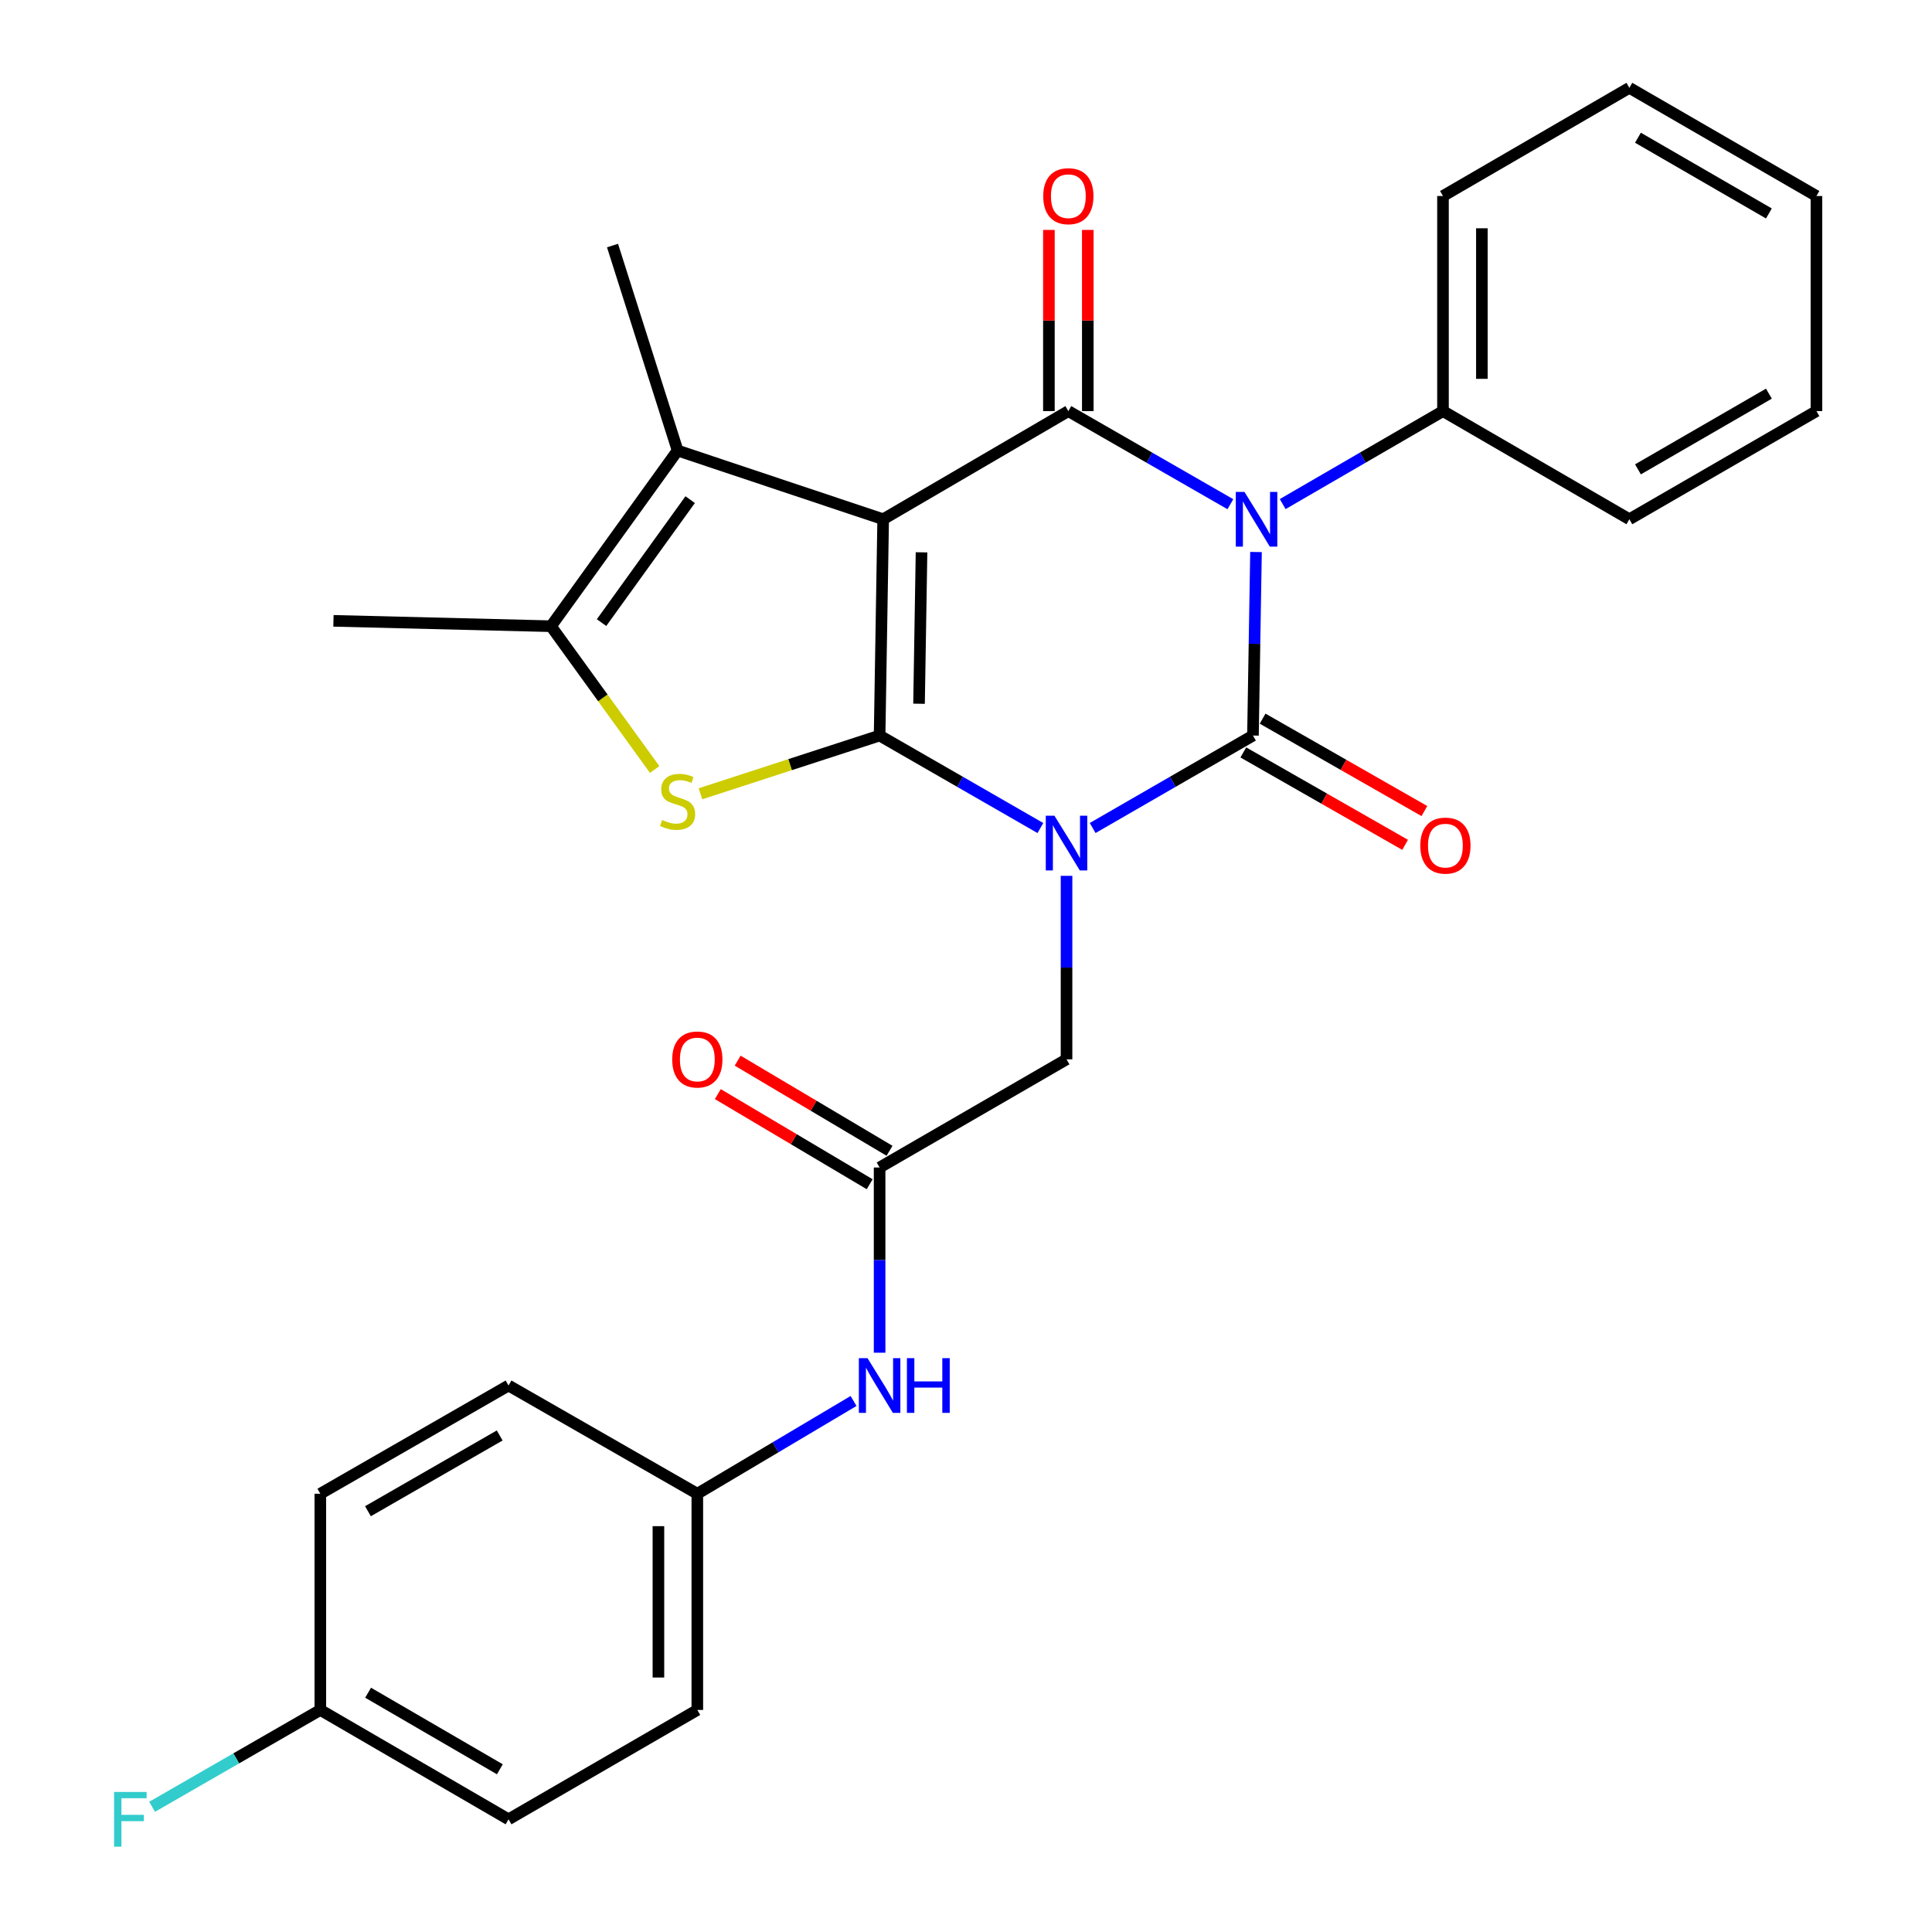 <?xml version='1.0' encoding='iso-8859-1'?>
<svg version='1.1' baseProfile='full'
              xmlns='http://www.w3.org/2000/svg'
                      xmlns:rdkit='http://www.rdkit.org/xml'
                      xmlns:xlink='http://www.w3.org/1999/xlink'
                  xml:space='preserve'
width='1000px' height='1000px' viewBox='0 0 1000 1000'>
<!-- END OF HEADER -->
<rect style='opacity:1.0;fill:#FFFFFF;stroke:none' width='1000' height='1000' x='0' y='0'> </rect>
<path class='bond-0' d='M 538.505,428.59 L 496.893,404.653' style='fill:none;fill-rule:evenodd;stroke:#0000FF;stroke-width:6px;stroke-linecap:butt;stroke-linejoin:miter;stroke-opacity:1' />
<path class='bond-0' d='M 496.893,404.653 L 455.282,380.715' style='fill:none;fill-rule:evenodd;stroke:#000000;stroke-width:6px;stroke-linecap:butt;stroke-linejoin:miter;stroke-opacity:1' />
<path class='bond-2' d='M 565.561,428.573 L 607.046,404.644' style='fill:none;fill-rule:evenodd;stroke:#0000FF;stroke-width:6px;stroke-linecap:butt;stroke-linejoin:miter;stroke-opacity:1' />
<path class='bond-2' d='M 607.046,404.644 L 648.532,380.715' style='fill:none;fill-rule:evenodd;stroke:#000000;stroke-width:6px;stroke-linecap:butt;stroke-linejoin:miter;stroke-opacity:1' />
<path class='bond-8' d='M 552.036,453.332 L 552.036,500.819' style='fill:none;fill-rule:evenodd;stroke:#0000FF;stroke-width:6px;stroke-linecap:butt;stroke-linejoin:miter;stroke-opacity:1' />
<path class='bond-8' d='M 552.036,500.819 L 552.036,548.306' style='fill:none;fill-rule:evenodd;stroke:#000000;stroke-width:6px;stroke-linecap:butt;stroke-linejoin:miter;stroke-opacity:1' />
<path class='bond-1' d='M 455.282,380.715 L 457.127,268.76' style='fill:none;fill-rule:evenodd;stroke:#000000;stroke-width:6px;stroke-linecap:butt;stroke-linejoin:miter;stroke-opacity:1' />
<path class='bond-1' d='M 475.69,364.254 L 476.982,285.885' style='fill:none;fill-rule:evenodd;stroke:#000000;stroke-width:6px;stroke-linecap:butt;stroke-linejoin:miter;stroke-opacity:1' />
<path class='bond-5' d='M 455.282,380.715 L 408.921,395.789' style='fill:none;fill-rule:evenodd;stroke:#000000;stroke-width:6px;stroke-linecap:butt;stroke-linejoin:miter;stroke-opacity:1' />
<path class='bond-5' d='M 408.921,395.789 L 362.56,410.862' style='fill:none;fill-rule:evenodd;stroke:#CCCC00;stroke-width:6px;stroke-linecap:butt;stroke-linejoin:miter;stroke-opacity:1' />
<path class='bond-6' d='M 457.127,268.76 L 350.732,233.202' style='fill:none;fill-rule:evenodd;stroke:#000000;stroke-width:6px;stroke-linecap:butt;stroke-linejoin:miter;stroke-opacity:1' />
<path class='bond-29' d='M 457.127,268.76 L 552.975,212.788' style='fill:none;fill-rule:evenodd;stroke:#000000;stroke-width:6px;stroke-linecap:butt;stroke-linejoin:miter;stroke-opacity:1' />
<path class='bond-3' d='M 648.532,380.715 L 649.32,333.217' style='fill:none;fill-rule:evenodd;stroke:#000000;stroke-width:6px;stroke-linecap:butt;stroke-linejoin:miter;stroke-opacity:1' />
<path class='bond-3' d='M 649.32,333.217 L 650.108,285.72' style='fill:none;fill-rule:evenodd;stroke:#0000FF;stroke-width:6px;stroke-linecap:butt;stroke-linejoin:miter;stroke-opacity:1' />
<path class='bond-10' d='M 643.54,389.457 L 685.409,413.37' style='fill:none;fill-rule:evenodd;stroke:#000000;stroke-width:6px;stroke-linecap:butt;stroke-linejoin:miter;stroke-opacity:1' />
<path class='bond-10' d='M 685.409,413.37 L 727.278,437.283' style='fill:none;fill-rule:evenodd;stroke:#FF0000;stroke-width:6px;stroke-linecap:butt;stroke-linejoin:miter;stroke-opacity:1' />
<path class='bond-10' d='M 653.525,371.974 L 695.394,395.887' style='fill:none;fill-rule:evenodd;stroke:#000000;stroke-width:6px;stroke-linecap:butt;stroke-linejoin:miter;stroke-opacity:1' />
<path class='bond-10' d='M 695.394,395.887 L 737.263,419.8' style='fill:none;fill-rule:evenodd;stroke:#FF0000;stroke-width:6px;stroke-linecap:butt;stroke-linejoin:miter;stroke-opacity:1' />
<path class='bond-4' d='M 636.84,260.976 L 594.908,236.882' style='fill:none;fill-rule:evenodd;stroke:#0000FF;stroke-width:6px;stroke-linecap:butt;stroke-linejoin:miter;stroke-opacity:1' />
<path class='bond-4' d='M 594.908,236.882 L 552.975,212.788' style='fill:none;fill-rule:evenodd;stroke:#000000;stroke-width:6px;stroke-linecap:butt;stroke-linejoin:miter;stroke-opacity:1' />
<path class='bond-11' d='M 663.918,260.913 L 705.402,236.851' style='fill:none;fill-rule:evenodd;stroke:#0000FF;stroke-width:6px;stroke-linecap:butt;stroke-linejoin:miter;stroke-opacity:1' />
<path class='bond-11' d='M 705.402,236.851 L 746.886,212.788' style='fill:none;fill-rule:evenodd;stroke:#000000;stroke-width:6px;stroke-linecap:butt;stroke-linejoin:miter;stroke-opacity:1' />
<path class='bond-12' d='M 563.042,212.788 L 563.042,165.896' style='fill:none;fill-rule:evenodd;stroke:#000000;stroke-width:6px;stroke-linecap:butt;stroke-linejoin:miter;stroke-opacity:1' />
<path class='bond-12' d='M 563.042,165.896 L 563.042,119.003' style='fill:none;fill-rule:evenodd;stroke:#FF0000;stroke-width:6px;stroke-linecap:butt;stroke-linejoin:miter;stroke-opacity:1' />
<path class='bond-12' d='M 542.908,212.788 L 542.908,165.896' style='fill:none;fill-rule:evenodd;stroke:#000000;stroke-width:6px;stroke-linecap:butt;stroke-linejoin:miter;stroke-opacity:1' />
<path class='bond-12' d='M 542.908,165.896 L 542.908,119.003' style='fill:none;fill-rule:evenodd;stroke:#FF0000;stroke-width:6px;stroke-linecap:butt;stroke-linejoin:miter;stroke-opacity:1' />
<path class='bond-7' d='M 338.857,398.295 L 312.026,361.211' style='fill:none;fill-rule:evenodd;stroke:#CCCC00;stroke-width:6px;stroke-linecap:butt;stroke-linejoin:miter;stroke-opacity:1' />
<path class='bond-7' d='M 312.026,361.211 L 285.196,324.128' style='fill:none;fill-rule:evenodd;stroke:#000000;stroke-width:6px;stroke-linecap:butt;stroke-linejoin:miter;stroke-opacity:1' />
<path class='bond-17' d='M 350.732,233.202 L 317.041,127.097' style='fill:none;fill-rule:evenodd;stroke:#000000;stroke-width:6px;stroke-linecap:butt;stroke-linejoin:miter;stroke-opacity:1' />
<path class='bond-30' d='M 350.732,233.202 L 285.196,324.128' style='fill:none;fill-rule:evenodd;stroke:#000000;stroke-width:6px;stroke-linecap:butt;stroke-linejoin:miter;stroke-opacity:1' />
<path class='bond-30' d='M 357.235,258.613 L 311.36,322.262' style='fill:none;fill-rule:evenodd;stroke:#000000;stroke-width:6px;stroke-linecap:butt;stroke-linejoin:miter;stroke-opacity:1' />
<path class='bond-18' d='M 285.196,324.128 L 172.593,321.343' style='fill:none;fill-rule:evenodd;stroke:#000000;stroke-width:6px;stroke-linecap:butt;stroke-linejoin:miter;stroke-opacity:1' />
<path class='bond-9' d='M 552.036,548.306 L 455.282,604.301' style='fill:none;fill-rule:evenodd;stroke:#000000;stroke-width:6px;stroke-linecap:butt;stroke-linejoin:miter;stroke-opacity:1' />
<path class='bond-13' d='M 455.282,604.301 L 455.282,652.229' style='fill:none;fill-rule:evenodd;stroke:#000000;stroke-width:6px;stroke-linecap:butt;stroke-linejoin:miter;stroke-opacity:1' />
<path class='bond-13' d='M 455.282,652.229 L 455.282,700.158' style='fill:none;fill-rule:evenodd;stroke:#0000FF;stroke-width:6px;stroke-linecap:butt;stroke-linejoin:miter;stroke-opacity:1' />
<path class='bond-14' d='M 460.42,595.644 L 421.116,572.318' style='fill:none;fill-rule:evenodd;stroke:#000000;stroke-width:6px;stroke-linecap:butt;stroke-linejoin:miter;stroke-opacity:1' />
<path class='bond-14' d='M 421.116,572.318 L 381.813,548.992' style='fill:none;fill-rule:evenodd;stroke:#FF0000;stroke-width:6px;stroke-linecap:butt;stroke-linejoin:miter;stroke-opacity:1' />
<path class='bond-14' d='M 450.144,612.958 L 410.841,589.632' style='fill:none;fill-rule:evenodd;stroke:#000000;stroke-width:6px;stroke-linecap:butt;stroke-linejoin:miter;stroke-opacity:1' />
<path class='bond-14' d='M 410.841,589.632 L 371.538,566.306' style='fill:none;fill-rule:evenodd;stroke:#FF0000;stroke-width:6px;stroke-linecap:butt;stroke-linejoin:miter;stroke-opacity:1' />
<path class='bond-24' d='M 746.886,212.788 L 746.886,101.46' style='fill:none;fill-rule:evenodd;stroke:#000000;stroke-width:6px;stroke-linecap:butt;stroke-linejoin:miter;stroke-opacity:1' />
<path class='bond-24' d='M 767.019,196.089 L 767.019,118.159' style='fill:none;fill-rule:evenodd;stroke:#000000;stroke-width:6px;stroke-linecap:butt;stroke-linejoin:miter;stroke-opacity:1' />
<path class='bond-25' d='M 746.886,212.788 L 843.36,268.76' style='fill:none;fill-rule:evenodd;stroke:#000000;stroke-width:6px;stroke-linecap:butt;stroke-linejoin:miter;stroke-opacity:1' />
<path class='bond-15' d='M 441.799,725.144 L 401.366,749.15' style='fill:none;fill-rule:evenodd;stroke:#0000FF;stroke-width:6px;stroke-linecap:butt;stroke-linejoin:miter;stroke-opacity:1' />
<path class='bond-15' d='M 401.366,749.15 L 360.933,773.156' style='fill:none;fill-rule:evenodd;stroke:#000000;stroke-width:6px;stroke-linecap:butt;stroke-linejoin:miter;stroke-opacity:1' />
<path class='bond-20' d='M 360.933,773.156 L 263.217,717.139' style='fill:none;fill-rule:evenodd;stroke:#000000;stroke-width:6px;stroke-linecap:butt;stroke-linejoin:miter;stroke-opacity:1' />
<path class='bond-21' d='M 360.933,773.156 L 360.933,885.066' style='fill:none;fill-rule:evenodd;stroke:#000000;stroke-width:6px;stroke-linecap:butt;stroke-linejoin:miter;stroke-opacity:1' />
<path class='bond-21' d='M 340.799,789.942 L 340.799,868.279' style='fill:none;fill-rule:evenodd;stroke:#000000;stroke-width:6px;stroke-linecap:butt;stroke-linejoin:miter;stroke-opacity:1' />
<path class='bond-16' d='M 165.803,885.066 L 263.217,941.675' style='fill:none;fill-rule:evenodd;stroke:#000000;stroke-width:6px;stroke-linecap:butt;stroke-linejoin:miter;stroke-opacity:1' />
<path class='bond-16' d='M 190.531,876.149 L 258.721,915.776' style='fill:none;fill-rule:evenodd;stroke:#000000;stroke-width:6px;stroke-linecap:butt;stroke-linejoin:miter;stroke-opacity:1' />
<path class='bond-19' d='M 165.803,885.066 L 122.266,910.13' style='fill:none;fill-rule:evenodd;stroke:#000000;stroke-width:6px;stroke-linecap:butt;stroke-linejoin:miter;stroke-opacity:1' />
<path class='bond-19' d='M 122.266,910.13 L 78.729,935.195' style='fill:none;fill-rule:evenodd;stroke:#33CCCC;stroke-width:6px;stroke-linecap:butt;stroke-linejoin:miter;stroke-opacity:1' />
<path class='bond-31' d='M 165.803,885.066 L 165.803,773.156' style='fill:none;fill-rule:evenodd;stroke:#000000;stroke-width:6px;stroke-linecap:butt;stroke-linejoin:miter;stroke-opacity:1' />
<path class='bond-23' d='M 263.217,717.139 L 165.803,773.156' style='fill:none;fill-rule:evenodd;stroke:#000000;stroke-width:6px;stroke-linecap:butt;stroke-linejoin:miter;stroke-opacity:1' />
<path class='bond-23' d='M 258.641,742.995 L 190.452,782.207' style='fill:none;fill-rule:evenodd;stroke:#000000;stroke-width:6px;stroke-linecap:butt;stroke-linejoin:miter;stroke-opacity:1' />
<path class='bond-22' d='M 360.933,885.066 L 263.217,941.675' style='fill:none;fill-rule:evenodd;stroke:#000000;stroke-width:6px;stroke-linecap:butt;stroke-linejoin:miter;stroke-opacity:1' />
<path class='bond-27' d='M 746.886,101.46 L 843.36,45.455' style='fill:none;fill-rule:evenodd;stroke:#000000;stroke-width:6px;stroke-linecap:butt;stroke-linejoin:miter;stroke-opacity:1' />
<path class='bond-26' d='M 843.36,268.76 L 940.181,212.788' style='fill:none;fill-rule:evenodd;stroke:#000000;stroke-width:6px;stroke-linecap:butt;stroke-linejoin:miter;stroke-opacity:1' />
<path class='bond-26' d='M 847.807,242.934 L 915.581,203.754' style='fill:none;fill-rule:evenodd;stroke:#000000;stroke-width:6px;stroke-linecap:butt;stroke-linejoin:miter;stroke-opacity:1' />
<path class='bond-28' d='M 940.181,212.788 L 940.181,101.46' style='fill:none;fill-rule:evenodd;stroke:#000000;stroke-width:6px;stroke-linecap:butt;stroke-linejoin:miter;stroke-opacity:1' />
<path class='bond-32' d='M 843.36,45.455 L 940.181,101.46' style='fill:none;fill-rule:evenodd;stroke:#000000;stroke-width:6px;stroke-linecap:butt;stroke-linejoin:miter;stroke-opacity:1' />
<path class='bond-32' d='M 847.802,71.284 L 915.577,110.487' style='fill:none;fill-rule:evenodd;stroke:#000000;stroke-width:6px;stroke-linecap:butt;stroke-linejoin:miter;stroke-opacity:1' />
<path  class='atom-0' d='M 545.776 422.214
L 555.056 437.214
Q 555.976 438.694, 557.456 441.374
Q 558.936 444.054, 559.016 444.214
L 559.016 422.214
L 562.776 422.214
L 562.776 450.534
L 558.896 450.534
L 548.936 434.134
Q 547.776 432.214, 546.536 430.014
Q 545.336 427.814, 544.976 427.134
L 544.976 450.534
L 541.296 450.534
L 541.296 422.214
L 545.776 422.214
' fill='#0000FF'/>
<path  class='atom-4' d='M 644.129 254.6
L 653.409 269.6
Q 654.329 271.08, 655.809 273.76
Q 657.289 276.44, 657.369 276.6
L 657.369 254.6
L 661.129 254.6
L 661.129 282.92
L 657.249 282.92
L 647.289 266.52
Q 646.129 264.6, 644.889 262.4
Q 643.689 260.2, 643.329 259.52
L 643.329 282.92
L 639.649 282.92
L 639.649 254.6
L 644.129 254.6
' fill='#0000FF'/>
<path  class='atom-6' d='M 342.732 424.428
Q 343.052 424.548, 344.372 425.108
Q 345.692 425.668, 347.132 426.028
Q 348.612 426.348, 350.052 426.348
Q 352.732 426.348, 354.292 425.068
Q 355.852 423.748, 355.852 421.468
Q 355.852 419.908, 355.052 418.948
Q 354.292 417.988, 353.092 417.468
Q 351.892 416.948, 349.892 416.348
Q 347.372 415.588, 345.852 414.868
Q 344.372 414.148, 343.292 412.628
Q 342.252 411.108, 342.252 408.548
Q 342.252 404.988, 344.652 402.788
Q 347.092 400.588, 351.892 400.588
Q 355.172 400.588, 358.892 402.148
L 357.972 405.228
Q 354.572 403.828, 352.012 403.828
Q 349.252 403.828, 347.732 404.988
Q 346.212 406.108, 346.252 408.068
Q 346.252 409.588, 347.012 410.508
Q 347.812 411.428, 348.932 411.948
Q 350.092 412.468, 352.012 413.068
Q 354.572 413.868, 356.092 414.668
Q 357.612 415.468, 358.692 417.108
Q 359.812 418.708, 359.812 421.468
Q 359.812 425.388, 357.172 427.508
Q 354.572 429.588, 350.212 429.588
Q 347.692 429.588, 345.772 429.028
Q 343.892 428.508, 341.652 427.588
L 342.732 424.428
' fill='#CCCC00'/>
<path  class='atom-11' d='M 735.138 437.684
Q 735.138 430.884, 738.498 427.084
Q 741.858 423.284, 748.138 423.284
Q 754.418 423.284, 757.778 427.084
Q 761.138 430.884, 761.138 437.684
Q 761.138 444.564, 757.738 448.484
Q 754.338 452.364, 748.138 452.364
Q 741.898 452.364, 738.498 448.484
Q 735.138 444.604, 735.138 437.684
M 748.138 449.164
Q 752.458 449.164, 754.778 446.284
Q 757.138 443.364, 757.138 437.684
Q 757.138 432.124, 754.778 429.324
Q 752.458 426.484, 748.138 426.484
Q 743.818 426.484, 741.458 429.284
Q 739.138 432.084, 739.138 437.684
Q 739.138 443.404, 741.458 446.284
Q 743.818 449.164, 748.138 449.164
' fill='#FF0000'/>
<path  class='atom-13' d='M 539.975 101.54
Q 539.975 94.74, 543.335 90.94
Q 546.695 87.14, 552.975 87.14
Q 559.255 87.14, 562.615 90.94
Q 565.975 94.74, 565.975 101.54
Q 565.975 108.42, 562.575 112.34
Q 559.175 116.22, 552.975 116.22
Q 546.735 116.22, 543.335 112.34
Q 539.975 108.46, 539.975 101.54
M 552.975 113.02
Q 557.295 113.02, 559.615 110.14
Q 561.975 107.22, 561.975 101.54
Q 561.975 95.98, 559.615 93.18
Q 557.295 90.34, 552.975 90.34
Q 548.655 90.34, 546.295 93.14
Q 543.975 95.94, 543.975 101.54
Q 543.975 107.26, 546.295 110.14
Q 548.655 113.02, 552.975 113.02
' fill='#FF0000'/>
<path  class='atom-14' d='M 449.022 702.979
L 458.302 717.979
Q 459.222 719.459, 460.702 722.139
Q 462.182 724.819, 462.262 724.979
L 462.262 702.979
L 466.022 702.979
L 466.022 731.299
L 462.142 731.299
L 452.182 714.899
Q 451.022 712.979, 449.782 710.779
Q 448.582 708.579, 448.222 707.899
L 448.222 731.299
L 444.542 731.299
L 444.542 702.979
L 449.022 702.979
' fill='#0000FF'/>
<path  class='atom-14' d='M 469.422 702.979
L 473.262 702.979
L 473.262 715.019
L 487.742 715.019
L 487.742 702.979
L 491.582 702.979
L 491.582 731.299
L 487.742 731.299
L 487.742 718.219
L 473.262 718.219
L 473.262 731.299
L 469.422 731.299
L 469.422 702.979
' fill='#0000FF'/>
<path  class='atom-15' d='M 347.933 548.386
Q 347.933 541.586, 351.293 537.786
Q 354.653 533.986, 360.933 533.986
Q 367.213 533.986, 370.573 537.786
Q 373.933 541.586, 373.933 548.386
Q 373.933 555.266, 370.533 559.186
Q 367.133 563.066, 360.933 563.066
Q 354.693 563.066, 351.293 559.186
Q 347.933 555.306, 347.933 548.386
M 360.933 559.866
Q 365.253 559.866, 367.573 556.986
Q 369.933 554.066, 369.933 548.386
Q 369.933 542.826, 367.573 540.026
Q 365.253 537.186, 360.933 537.186
Q 356.613 537.186, 354.253 539.986
Q 351.933 542.786, 351.933 548.386
Q 351.933 554.106, 354.253 556.986
Q 356.613 559.866, 360.933 559.866
' fill='#FF0000'/>
<path  class='atom-20' d='M 59.052 927.515
L 75.892 927.515
L 75.892 930.755
L 62.852 930.755
L 62.852 939.355
L 74.452 939.355
L 74.452 942.635
L 62.852 942.635
L 62.852 955.835
L 59.052 955.835
L 59.052 927.515
' fill='#33CCCC'/>
</svg>
